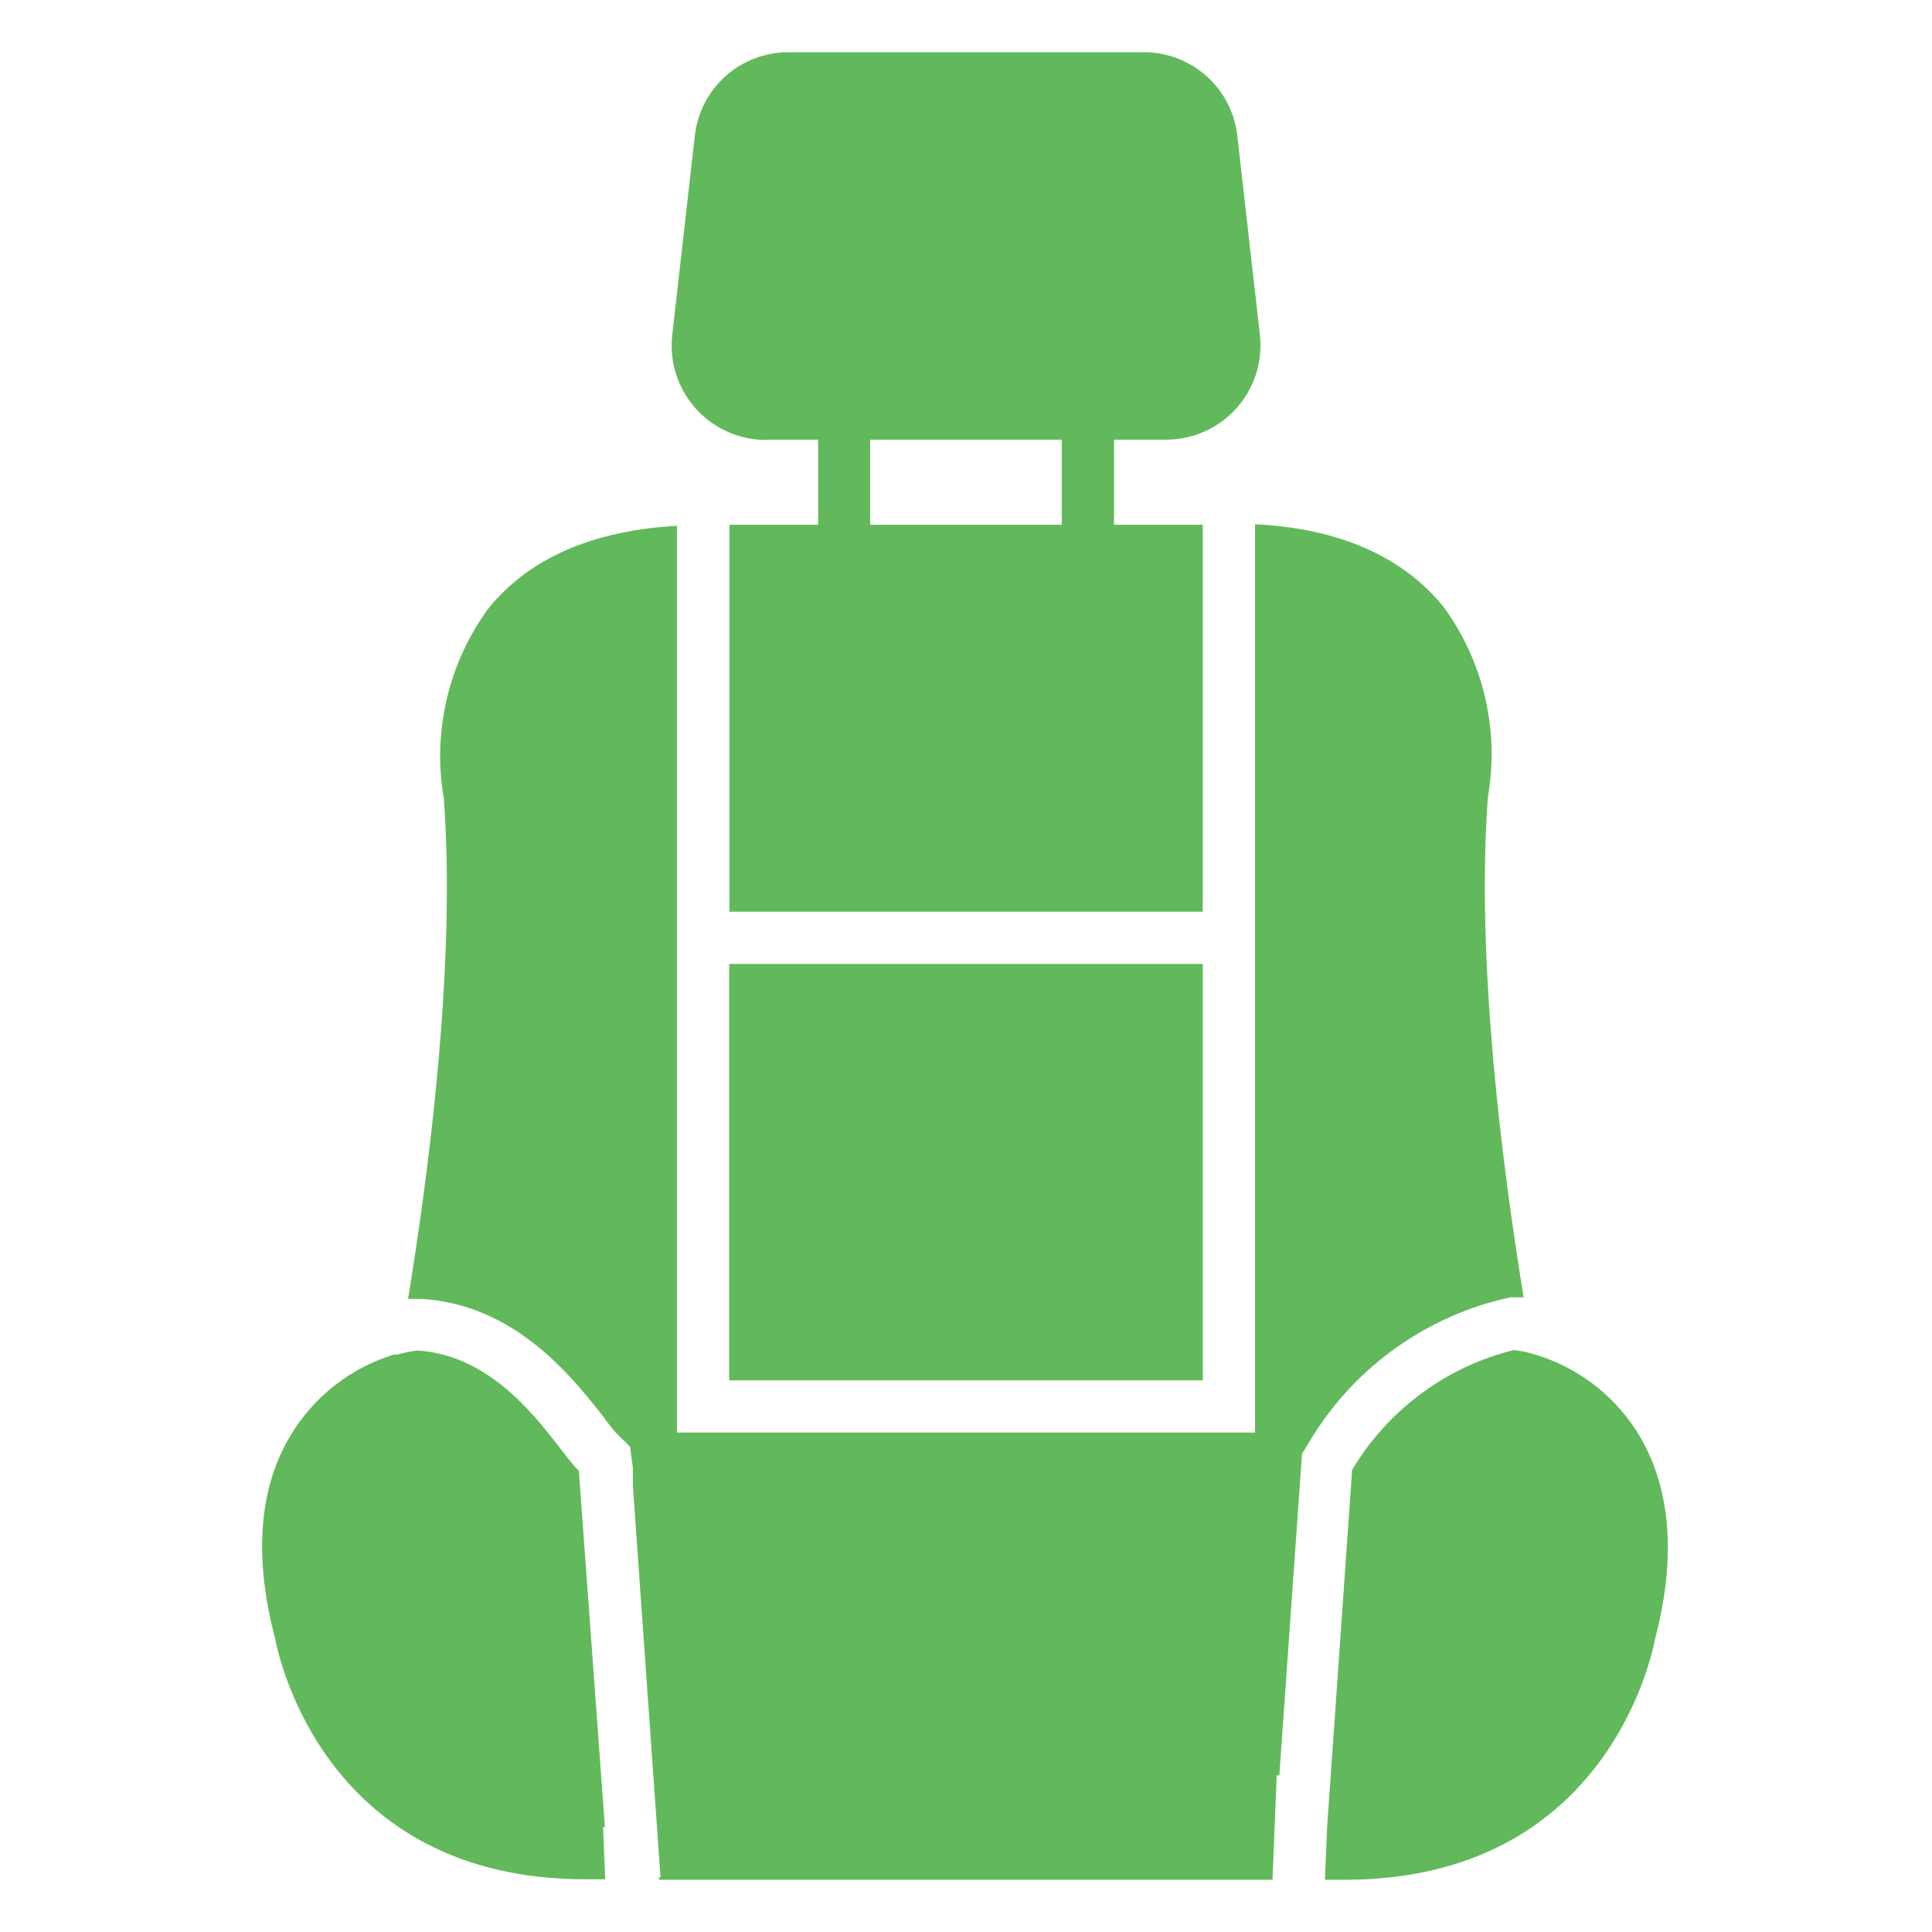 <svg width="28" height="28" viewBox="0 0 28 28" fill="none" xmlns="http://www.w3.org/2000/svg">
<path d="M23.773 20.83C23.443 20.266 22.916 19.844 22.294 19.645L22.218 19.623C22.127 19.594 22.033 19.575 21.938 19.566C21.452 19.686 20.995 19.901 20.593 20.2C20.191 20.498 19.852 20.873 19.596 21.303L19.233 26.486C19.176 26.486 19.202 26.486 19.233 26.486L19.202 27.243H19.49C23.224 27.243 23.924 24.08 23.985 23.758C24.295 22.582 24.216 21.594 23.773 20.83Z" fill="#62B95B"/>
<path d="M8.767 26.486L8.389 21.314C8.067 21.019 7.352 19.649 6.046 19.573C5.952 19.585 5.858 19.604 5.766 19.63H5.713C5.077 19.823 4.537 20.249 4.2 20.822C3.75 21.579 3.678 22.574 3.988 23.751C4.049 24.069 4.745 27.236 8.483 27.236H8.771L8.74 26.479C8.797 26.486 8.82 26.486 8.767 26.486Z" fill="#62B95B"/>
<path d="M11.101 6.372H11.857V7.605H10.571V13.213H17.431V7.605H16.145V6.372H16.901C17.093 6.372 17.283 6.332 17.458 6.253C17.633 6.175 17.79 6.061 17.918 5.918C18.046 5.776 18.143 5.607 18.202 5.425C18.261 5.242 18.28 5.049 18.26 4.858L17.934 1.986C17.901 1.648 17.743 1.334 17.49 1.107C17.237 0.879 16.908 0.754 16.568 0.757H11.43C11.091 0.755 10.764 0.88 10.512 1.106C10.26 1.333 10.102 1.646 10.068 1.983L9.742 4.862C9.722 5.053 9.741 5.246 9.8 5.428C9.859 5.611 9.956 5.779 10.084 5.922C10.212 6.065 10.369 6.179 10.544 6.257C10.719 6.335 10.909 6.376 11.101 6.376V6.372ZM15.388 7.605H12.611V6.372H15.388V7.605Z" fill="#62B95B"/>
<path d="M21.776 18.828L21.889 18.802H22.003H22.082C21.779 16.948 21.386 13.936 21.564 11.548C21.648 11.068 21.633 10.577 21.522 10.103C21.411 9.629 21.205 9.182 20.917 8.79C20.33 8.067 19.403 7.655 18.189 7.598V20.762H9.811V7.62C8.589 7.689 7.67 8.09 7.083 8.812C6.794 9.204 6.588 9.651 6.476 10.125C6.364 10.599 6.349 11.091 6.432 11.571C6.61 13.958 6.217 16.97 5.914 18.824C5.932 18.826 5.949 18.826 5.967 18.824H6.035H6.103C7.469 18.904 8.294 19.959 8.752 20.542C8.807 20.621 8.866 20.697 8.93 20.769L9.13 20.966L9.172 21.269V21.534L9.573 27.209H9.55V27.243H18.442L18.503 25.73H18.541L18.87 21.068L18.968 20.909C19.273 20.392 19.679 19.942 20.161 19.585C20.644 19.227 21.192 18.97 21.776 18.828Z" fill="#62B95B"/>
<path d="M10.568 13.97H17.432V20.005H10.568V13.97Z" fill="#62B95B"/>
</svg>
